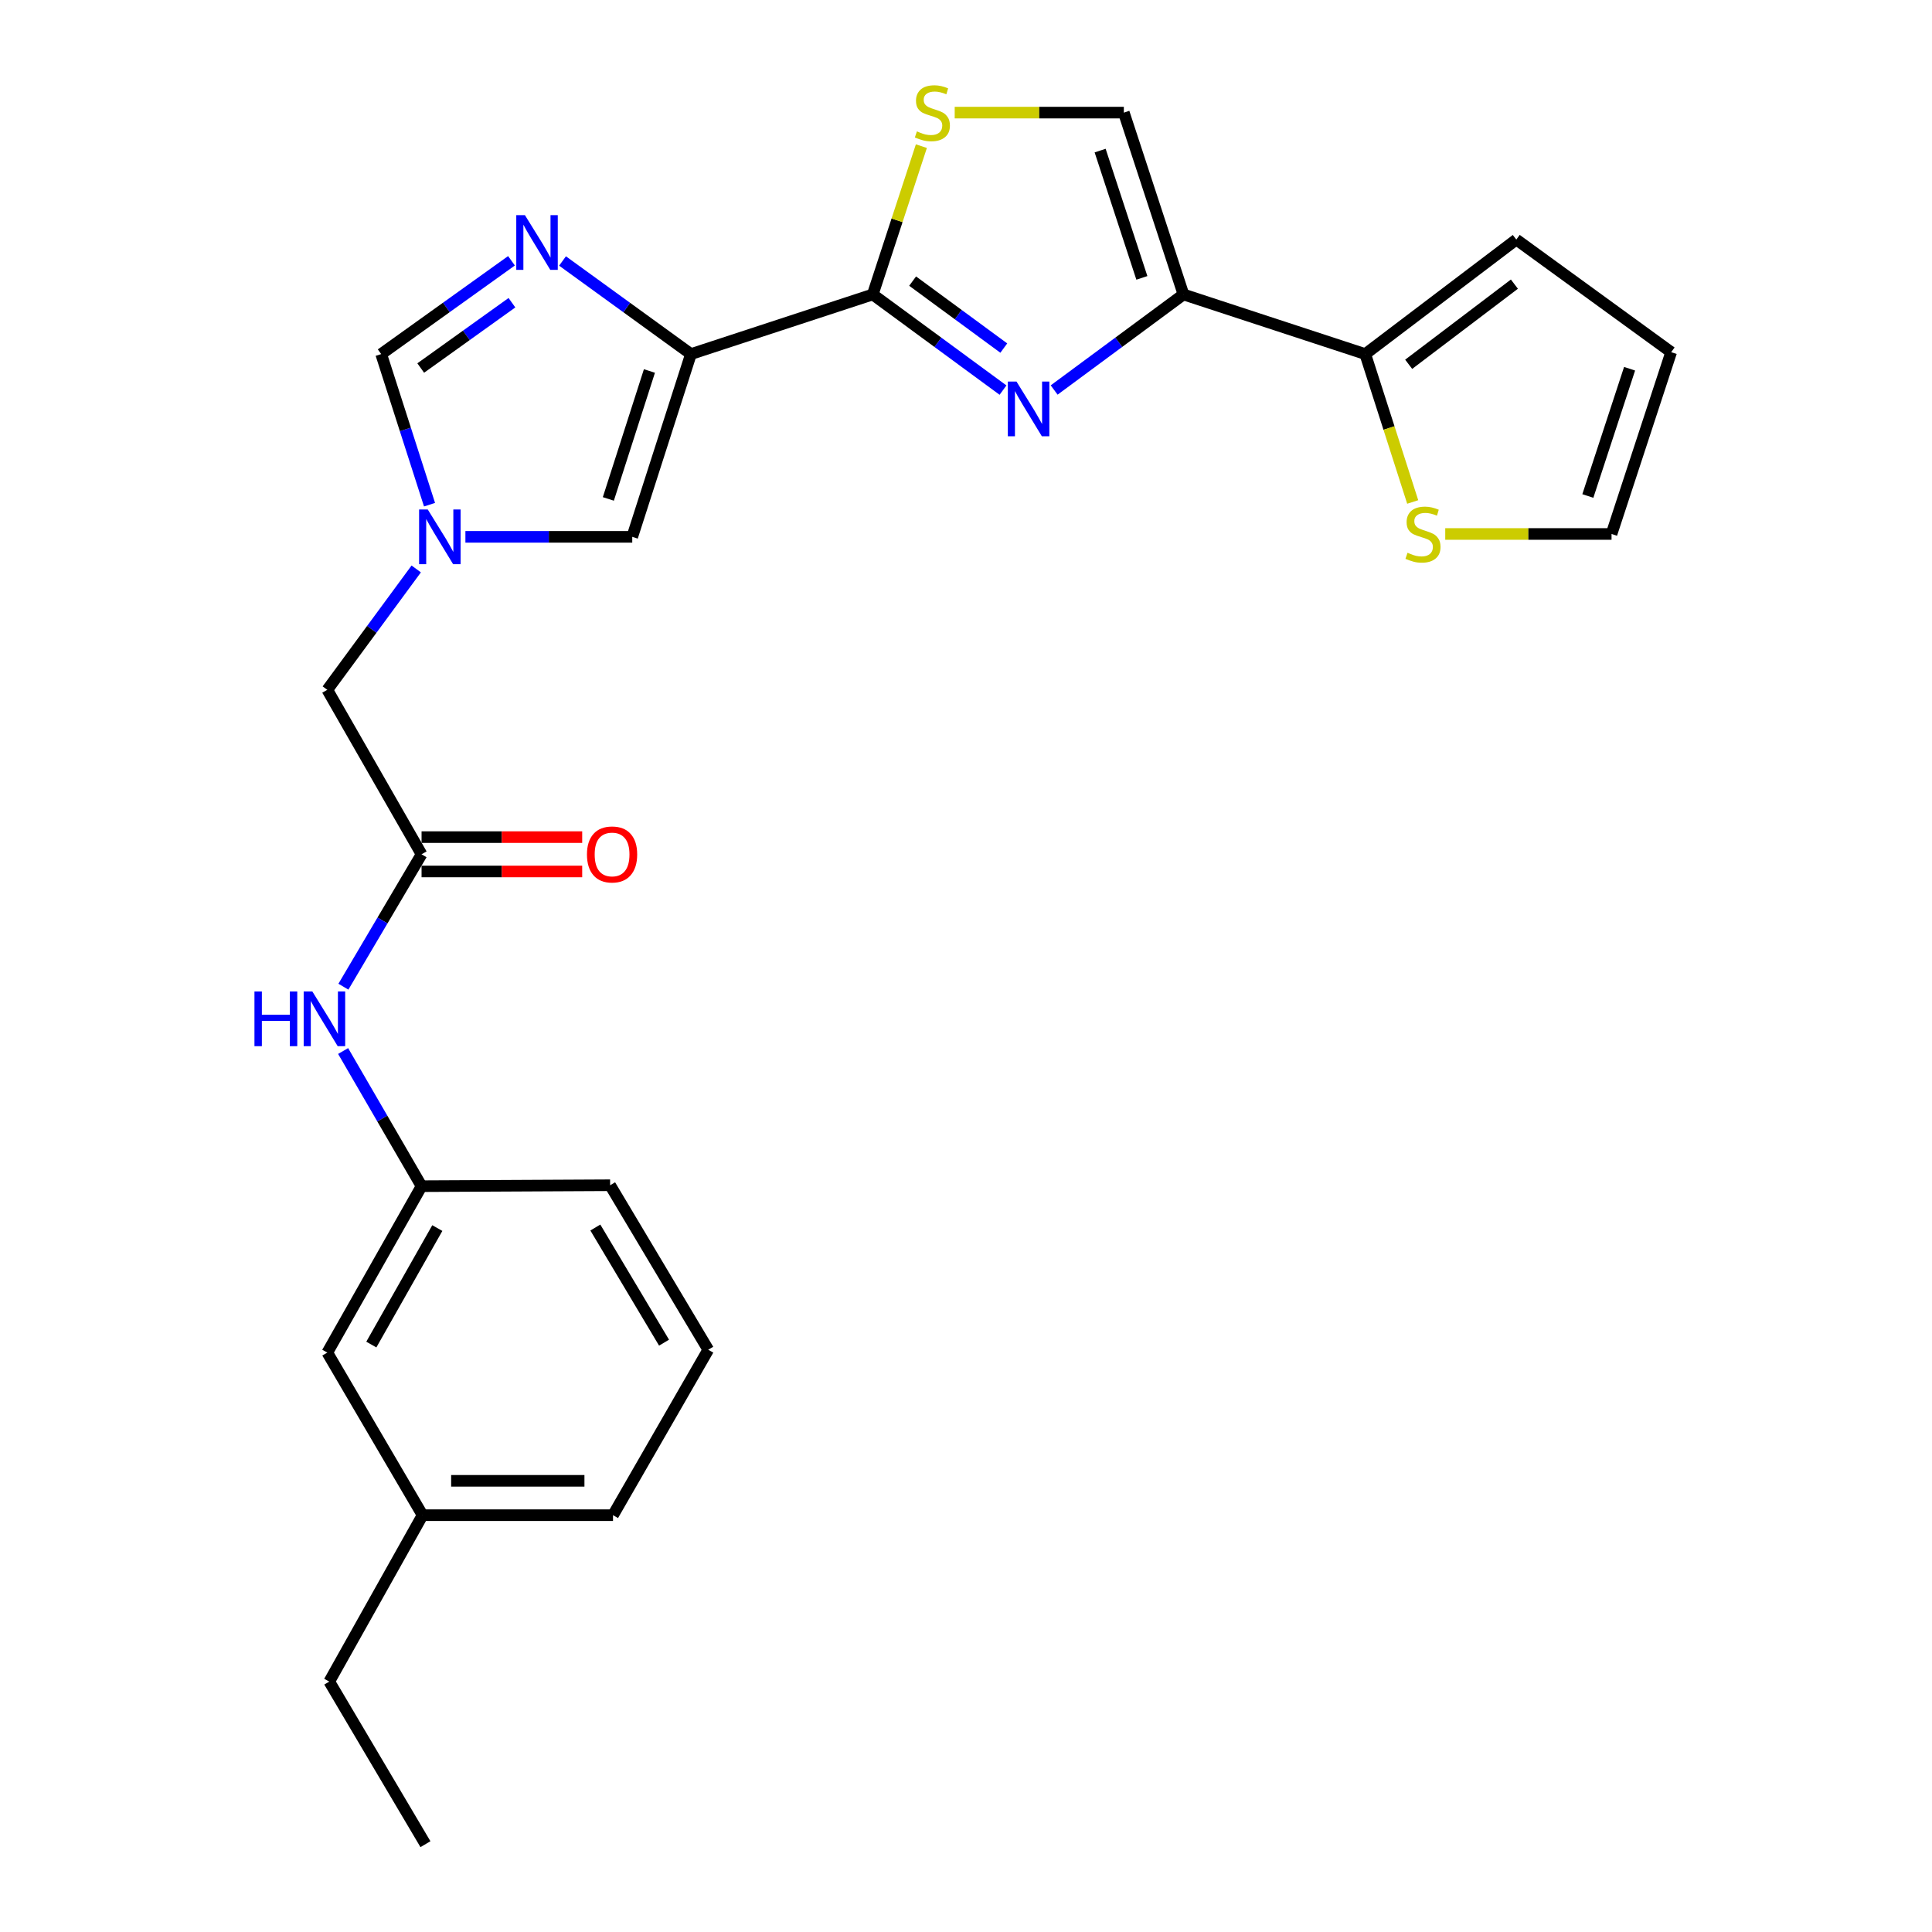 <?xml version='1.0' encoding='iso-8859-1'?>
<svg version='1.1' baseProfile='full'
              xmlns='http://www.w3.org/2000/svg'
                      xmlns:rdkit='http://www.rdkit.org/xml'
                      xmlns:xlink='http://www.w3.org/1999/xlink'
                  xml:space='preserve'
width='1000px' height='1000px' viewBox='0 0 1000 1000'>
<!-- END OF HEADER -->
<rect style='opacity:1.0;fill:#FFFFFF;stroke:none' width='1000' height='1000' x='0' y='0'> </rect>
<path class='bond-1' d='M 357.63,183.272 L 451.731,152.409' style='fill:none;fill-rule:evenodd;stroke:#000000;stroke-width:6px;stroke-linecap:butt;stroke-linejoin:miter;stroke-opacity:1' />
<path class='bond-3' d='M 357.63,183.272 L 324.396,159.18' style='fill:none;fill-rule:evenodd;stroke:#000000;stroke-width:6px;stroke-linecap:butt;stroke-linejoin:miter;stroke-opacity:1' />
<path class='bond-3' d='M 324.396,159.18 L 291.162,135.087' style='fill:none;fill-rule:evenodd;stroke:#0000FF;stroke-width:6px;stroke-linecap:butt;stroke-linejoin:miter;stroke-opacity:1' />
<path class='bond-6' d='M 357.63,183.272 L 327.251,277.867' style='fill:none;fill-rule:evenodd;stroke:#000000;stroke-width:6px;stroke-linecap:butt;stroke-linejoin:miter;stroke-opacity:1' />
<path class='bond-6' d='M 336.142,192.024 L 314.876,258.241' style='fill:none;fill-rule:evenodd;stroke:#000000;stroke-width:6px;stroke-linecap:butt;stroke-linejoin:miter;stroke-opacity:1' />
<path class='bond-0' d='M 519.154,201.922 L 485.442,177.165' style='fill:none;fill-rule:evenodd;stroke:#0000FF;stroke-width:6px;stroke-linecap:butt;stroke-linejoin:miter;stroke-opacity:1' />
<path class='bond-0' d='M 485.442,177.165 L 451.731,152.409' style='fill:none;fill-rule:evenodd;stroke:#000000;stroke-width:6px;stroke-linecap:butt;stroke-linejoin:miter;stroke-opacity:1' />
<path class='bond-0' d='M 519.566,180.162 L 495.968,162.832' style='fill:none;fill-rule:evenodd;stroke:#0000FF;stroke-width:6px;stroke-linecap:butt;stroke-linejoin:miter;stroke-opacity:1' />
<path class='bond-0' d='M 495.968,162.832 L 472.37,145.503' style='fill:none;fill-rule:evenodd;stroke:#000000;stroke-width:6px;stroke-linecap:butt;stroke-linejoin:miter;stroke-opacity:1' />
<path class='bond-2' d='M 545.628,201.868 L 579.092,177.139' style='fill:none;fill-rule:evenodd;stroke:#0000FF;stroke-width:6px;stroke-linecap:butt;stroke-linejoin:miter;stroke-opacity:1' />
<path class='bond-2' d='M 579.092,177.139 L 612.557,152.409' style='fill:none;fill-rule:evenodd;stroke:#000000;stroke-width:6px;stroke-linecap:butt;stroke-linejoin:miter;stroke-opacity:1' />
<path class='bond-4' d='M 451.731,152.409 L 464.317,114.027' style='fill:none;fill-rule:evenodd;stroke:#000000;stroke-width:6px;stroke-linecap:butt;stroke-linejoin:miter;stroke-opacity:1' />
<path class='bond-4' d='M 464.317,114.027 L 476.903,75.645' style='fill:none;fill-rule:evenodd;stroke:#CCCC00;stroke-width:6px;stroke-linecap:butt;stroke-linejoin:miter;stroke-opacity:1' />
<path class='bond-7' d='M 612.557,152.409 L 706.658,183.272' style='fill:none;fill-rule:evenodd;stroke:#000000;stroke-width:6px;stroke-linecap:butt;stroke-linejoin:miter;stroke-opacity:1' />
<path class='bond-27' d='M 612.557,152.409 L 581.694,58.288' style='fill:none;fill-rule:evenodd;stroke:#000000;stroke-width:6px;stroke-linecap:butt;stroke-linejoin:miter;stroke-opacity:1' />
<path class='bond-27' d='M 591.03,143.832 L 569.426,77.947' style='fill:none;fill-rule:evenodd;stroke:#000000;stroke-width:6px;stroke-linecap:butt;stroke-linejoin:miter;stroke-opacity:1' />
<path class='bond-9' d='M 264.742,134.983 L 231.02,159.128' style='fill:none;fill-rule:evenodd;stroke:#0000FF;stroke-width:6px;stroke-linecap:butt;stroke-linejoin:miter;stroke-opacity:1' />
<path class='bond-9' d='M 231.02,159.128 L 197.297,183.272' style='fill:none;fill-rule:evenodd;stroke:#000000;stroke-width:6px;stroke-linecap:butt;stroke-linejoin:miter;stroke-opacity:1' />
<path class='bond-9' d='M 264.978,156.685 L 241.372,173.587' style='fill:none;fill-rule:evenodd;stroke:#0000FF;stroke-width:6px;stroke-linecap:butt;stroke-linejoin:miter;stroke-opacity:1' />
<path class='bond-9' d='M 241.372,173.587 L 217.766,190.488' style='fill:none;fill-rule:evenodd;stroke:#000000;stroke-width:6px;stroke-linecap:butt;stroke-linejoin:miter;stroke-opacity:1' />
<path class='bond-8' d='M 494.151,58.288 L 537.923,58.288' style='fill:none;fill-rule:evenodd;stroke:#CCCC00;stroke-width:6px;stroke-linecap:butt;stroke-linejoin:miter;stroke-opacity:1' />
<path class='bond-8' d='M 537.923,58.288 L 581.694,58.288' style='fill:none;fill-rule:evenodd;stroke:#000000;stroke-width:6px;stroke-linecap:butt;stroke-linejoin:miter;stroke-opacity:1' />
<path class='bond-5' d='M 240.896,277.867 L 284.073,277.867' style='fill:none;fill-rule:evenodd;stroke:#0000FF;stroke-width:6px;stroke-linecap:butt;stroke-linejoin:miter;stroke-opacity:1' />
<path class='bond-5' d='M 284.073,277.867 L 327.251,277.867' style='fill:none;fill-rule:evenodd;stroke:#000000;stroke-width:6px;stroke-linecap:butt;stroke-linejoin:miter;stroke-opacity:1' />
<path class='bond-13' d='M 215.439,294.485 L 192.423,325.763' style='fill:none;fill-rule:evenodd;stroke:#0000FF;stroke-width:6px;stroke-linecap:butt;stroke-linejoin:miter;stroke-opacity:1' />
<path class='bond-13' d='M 192.423,325.763 L 169.408,357.041' style='fill:none;fill-rule:evenodd;stroke:#000000;stroke-width:6px;stroke-linecap:butt;stroke-linejoin:miter;stroke-opacity:1' />
<path class='bond-26' d='M 222.323,261.224 L 209.81,222.248' style='fill:none;fill-rule:evenodd;stroke:#0000FF;stroke-width:6px;stroke-linecap:butt;stroke-linejoin:miter;stroke-opacity:1' />
<path class='bond-26' d='M 209.81,222.248 L 197.297,183.272' style='fill:none;fill-rule:evenodd;stroke:#000000;stroke-width:6px;stroke-linecap:butt;stroke-linejoin:miter;stroke-opacity:1' />
<path class='bond-11' d='M 706.658,183.272 L 718.938,221.547' style='fill:none;fill-rule:evenodd;stroke:#000000;stroke-width:6px;stroke-linecap:butt;stroke-linejoin:miter;stroke-opacity:1' />
<path class='bond-11' d='M 718.938,221.547 L 731.219,259.821' style='fill:none;fill-rule:evenodd;stroke:#CCCC00;stroke-width:6px;stroke-linecap:butt;stroke-linejoin:miter;stroke-opacity:1' />
<path class='bond-14' d='M 706.658,183.272 L 784.834,124.006' style='fill:none;fill-rule:evenodd;stroke:#000000;stroke-width:6px;stroke-linecap:butt;stroke-linejoin:miter;stroke-opacity:1' />
<path class='bond-14' d='M 729.128,188.553 L 783.851,147.067' style='fill:none;fill-rule:evenodd;stroke:#000000;stroke-width:6px;stroke-linecap:butt;stroke-linejoin:miter;stroke-opacity:1' />
<path class='bond-10' d='M 218.202,442.181 L 169.408,357.041' style='fill:none;fill-rule:evenodd;stroke:#000000;stroke-width:6px;stroke-linecap:butt;stroke-linejoin:miter;stroke-opacity:1' />
<path class='bond-12' d='M 218.202,442.181 L 197.974,476.445' style='fill:none;fill-rule:evenodd;stroke:#000000;stroke-width:6px;stroke-linecap:butt;stroke-linejoin:miter;stroke-opacity:1' />
<path class='bond-12' d='M 197.974,476.445 L 177.745,510.709' style='fill:none;fill-rule:evenodd;stroke:#0000FF;stroke-width:6px;stroke-linecap:butt;stroke-linejoin:miter;stroke-opacity:1' />
<path class='bond-16' d='M 218.202,451.073 L 259.772,451.073' style='fill:none;fill-rule:evenodd;stroke:#000000;stroke-width:6px;stroke-linecap:butt;stroke-linejoin:miter;stroke-opacity:1' />
<path class='bond-16' d='M 259.772,451.073 L 301.343,451.073' style='fill:none;fill-rule:evenodd;stroke:#FF0000;stroke-width:6px;stroke-linecap:butt;stroke-linejoin:miter;stroke-opacity:1' />
<path class='bond-16' d='M 218.202,433.29 L 259.772,433.29' style='fill:none;fill-rule:evenodd;stroke:#000000;stroke-width:6px;stroke-linecap:butt;stroke-linejoin:miter;stroke-opacity:1' />
<path class='bond-16' d='M 259.772,433.29 L 301.343,433.29' style='fill:none;fill-rule:evenodd;stroke:#FF0000;stroke-width:6px;stroke-linecap:butt;stroke-linejoin:miter;stroke-opacity:1' />
<path class='bond-15' d='M 748.053,276.386 L 791.093,276.386' style='fill:none;fill-rule:evenodd;stroke:#CCCC00;stroke-width:6px;stroke-linecap:butt;stroke-linejoin:miter;stroke-opacity:1' />
<path class='bond-15' d='M 791.093,276.386 L 834.132,276.386' style='fill:none;fill-rule:evenodd;stroke:#000000;stroke-width:6px;stroke-linecap:butt;stroke-linejoin:miter;stroke-opacity:1' />
<path class='bond-17' d='M 177.598,544.005 L 197.9,578.985' style='fill:none;fill-rule:evenodd;stroke:#0000FF;stroke-width:6px;stroke-linecap:butt;stroke-linejoin:miter;stroke-opacity:1' />
<path class='bond-17' d='M 197.9,578.985 L 218.202,613.964' style='fill:none;fill-rule:evenodd;stroke:#000000;stroke-width:6px;stroke-linecap:butt;stroke-linejoin:miter;stroke-opacity:1' />
<path class='bond-18' d='M 784.834,124.006 L 864.995,182.284' style='fill:none;fill-rule:evenodd;stroke:#000000;stroke-width:6px;stroke-linecap:butt;stroke-linejoin:miter;stroke-opacity:1' />
<path class='bond-28' d='M 834.132,276.386 L 864.995,182.284' style='fill:none;fill-rule:evenodd;stroke:#000000;stroke-width:6px;stroke-linecap:butt;stroke-linejoin:miter;stroke-opacity:1' />
<path class='bond-28' d='M 821.864,256.728 L 843.468,190.858' style='fill:none;fill-rule:evenodd;stroke:#000000;stroke-width:6px;stroke-linecap:butt;stroke-linejoin:miter;stroke-opacity:1' />
<path class='bond-19' d='M 218.202,613.964 L 169.408,700.102' style='fill:none;fill-rule:evenodd;stroke:#000000;stroke-width:6px;stroke-linecap:butt;stroke-linejoin:miter;stroke-opacity:1' />
<path class='bond-19' d='M 226.356,635.649 L 192.2,695.946' style='fill:none;fill-rule:evenodd;stroke:#000000;stroke-width:6px;stroke-linecap:butt;stroke-linejoin:miter;stroke-opacity:1' />
<path class='bond-22' d='M 218.202,613.964 L 315.8,613.48' style='fill:none;fill-rule:evenodd;stroke:#000000;stroke-width:6px;stroke-linecap:butt;stroke-linejoin:miter;stroke-opacity:1' />
<path class='bond-20' d='M 169.408,700.102 L 218.726,784.255' style='fill:none;fill-rule:evenodd;stroke:#000000;stroke-width:6px;stroke-linecap:butt;stroke-linejoin:miter;stroke-opacity:1' />
<path class='bond-24' d='M 218.726,784.255 L 170.425,870.393' style='fill:none;fill-rule:evenodd;stroke:#000000;stroke-width:6px;stroke-linecap:butt;stroke-linejoin:miter;stroke-opacity:1' />
<path class='bond-29' d='M 218.726,784.255 L 317.292,784.255' style='fill:none;fill-rule:evenodd;stroke:#000000;stroke-width:6px;stroke-linecap:butt;stroke-linejoin:miter;stroke-opacity:1' />
<path class='bond-29' d='M 233.511,766.472 L 302.507,766.472' style='fill:none;fill-rule:evenodd;stroke:#000000;stroke-width:6px;stroke-linecap:butt;stroke-linejoin:miter;stroke-opacity:1' />
<path class='bond-21' d='M 366.6,698.62 L 315.8,613.48' style='fill:none;fill-rule:evenodd;stroke:#000000;stroke-width:6px;stroke-linecap:butt;stroke-linejoin:miter;stroke-opacity:1' />
<path class='bond-21' d='M 343.709,694.961 L 308.149,635.362' style='fill:none;fill-rule:evenodd;stroke:#000000;stroke-width:6px;stroke-linecap:butt;stroke-linejoin:miter;stroke-opacity:1' />
<path class='bond-23' d='M 366.6,698.62 L 317.292,784.255' style='fill:none;fill-rule:evenodd;stroke:#000000;stroke-width:6px;stroke-linecap:butt;stroke-linejoin:miter;stroke-opacity:1' />
<path class='bond-25' d='M 170.425,870.393 L 220.208,954.545' style='fill:none;fill-rule:evenodd;stroke:#000000;stroke-width:6px;stroke-linecap:butt;stroke-linejoin:miter;stroke-opacity:1' />
<path  class='atom-1' d='M 526.136 197.486
L 535.416 212.486
Q 536.336 213.966, 537.816 216.646
Q 539.296 219.326, 539.376 219.486
L 539.376 197.486
L 543.136 197.486
L 543.136 225.806
L 539.256 225.806
L 529.296 209.406
Q 528.136 207.486, 526.896 205.286
Q 525.696 203.086, 525.336 202.406
L 525.336 225.806
L 521.656 225.806
L 521.656 197.486
L 526.136 197.486
' fill='#0000FF'/>
<path  class='atom-4' d='M 271.702 111.358
L 280.982 126.358
Q 281.902 127.838, 283.382 130.518
Q 284.862 133.198, 284.942 133.358
L 284.942 111.358
L 288.702 111.358
L 288.702 139.678
L 284.822 139.678
L 274.862 123.278
Q 273.702 121.358, 272.462 119.158
Q 271.262 116.958, 270.902 116.278
L 270.902 139.678
L 267.222 139.678
L 267.222 111.358
L 271.702 111.358
' fill='#0000FF'/>
<path  class='atom-5' d='M 474.594 68.008
Q 474.914 68.128, 476.234 68.688
Q 477.554 69.248, 478.994 69.608
Q 480.474 69.928, 481.914 69.928
Q 484.594 69.928, 486.154 68.648
Q 487.714 67.328, 487.714 65.048
Q 487.714 63.488, 486.914 62.528
Q 486.154 61.568, 484.954 61.048
Q 483.754 60.528, 481.754 59.928
Q 479.234 59.168, 477.714 58.448
Q 476.234 57.728, 475.154 56.208
Q 474.114 54.688, 474.114 52.128
Q 474.114 48.568, 476.514 46.368
Q 478.954 44.168, 483.754 44.168
Q 487.034 44.168, 490.754 45.728
L 489.834 48.808
Q 486.434 47.408, 483.874 47.408
Q 481.114 47.408, 479.594 48.568
Q 478.074 49.688, 478.114 51.648
Q 478.114 53.168, 478.874 54.088
Q 479.674 55.008, 480.794 55.528
Q 481.954 56.048, 483.874 56.648
Q 486.434 57.448, 487.954 58.248
Q 489.474 59.048, 490.554 60.688
Q 491.674 62.288, 491.674 65.048
Q 491.674 68.968, 489.034 71.088
Q 486.434 73.168, 482.074 73.168
Q 479.554 73.168, 477.634 72.608
Q 475.754 72.088, 473.514 71.168
L 474.594 68.008
' fill='#CCCC00'/>
<path  class='atom-6' d='M 221.406 263.707
L 230.686 278.707
Q 231.606 280.187, 233.086 282.867
Q 234.566 285.547, 234.646 285.707
L 234.646 263.707
L 238.406 263.707
L 238.406 292.027
L 234.526 292.027
L 224.566 275.627
Q 223.406 273.707, 222.166 271.507
Q 220.966 269.307, 220.606 268.627
L 220.606 292.027
L 216.926 292.027
L 216.926 263.707
L 221.406 263.707
' fill='#0000FF'/>
<path  class='atom-12' d='M 728.533 286.106
Q 728.853 286.226, 730.173 286.786
Q 731.493 287.346, 732.933 287.706
Q 734.413 288.026, 735.853 288.026
Q 738.533 288.026, 740.093 286.746
Q 741.653 285.426, 741.653 283.146
Q 741.653 281.586, 740.853 280.626
Q 740.093 279.666, 738.893 279.146
Q 737.693 278.626, 735.693 278.026
Q 733.173 277.266, 731.653 276.546
Q 730.173 275.826, 729.093 274.306
Q 728.053 272.786, 728.053 270.226
Q 728.053 266.666, 730.453 264.466
Q 732.893 262.266, 737.693 262.266
Q 740.973 262.266, 744.693 263.826
L 743.773 266.906
Q 740.373 265.506, 737.813 265.506
Q 735.053 265.506, 733.533 266.666
Q 732.013 267.786, 732.053 269.746
Q 732.053 271.266, 732.813 272.186
Q 733.613 273.106, 734.733 273.626
Q 735.893 274.146, 737.813 274.746
Q 740.373 275.546, 741.893 276.346
Q 743.413 277.146, 744.493 278.786
Q 745.613 280.386, 745.613 283.146
Q 745.613 287.066, 742.973 289.186
Q 740.373 291.266, 736.013 291.266
Q 733.493 291.266, 731.573 290.706
Q 729.693 290.186, 727.453 289.266
L 728.533 286.106
' fill='#CCCC00'/>
<path  class='atom-13' d='M 131.706 513.181
L 135.546 513.181
L 135.546 525.221
L 150.026 525.221
L 150.026 513.181
L 153.866 513.181
L 153.866 541.501
L 150.026 541.501
L 150.026 528.421
L 135.546 528.421
L 135.546 541.501
L 131.706 541.501
L 131.706 513.181
' fill='#0000FF'/>
<path  class='atom-13' d='M 161.666 513.181
L 170.946 528.181
Q 171.866 529.661, 173.346 532.341
Q 174.826 535.021, 174.906 535.181
L 174.906 513.181
L 178.666 513.181
L 178.666 541.501
L 174.786 541.501
L 164.826 525.101
Q 163.666 523.181, 162.426 520.981
Q 161.226 518.781, 160.866 518.101
L 160.866 541.501
L 157.186 541.501
L 157.186 513.181
L 161.666 513.181
' fill='#0000FF'/>
<path  class='atom-17' d='M 303.808 442.261
Q 303.808 435.461, 307.168 431.661
Q 310.528 427.861, 316.808 427.861
Q 323.088 427.861, 326.448 431.661
Q 329.808 435.461, 329.808 442.261
Q 329.808 449.141, 326.408 453.061
Q 323.008 456.941, 316.808 456.941
Q 310.568 456.941, 307.168 453.061
Q 303.808 449.181, 303.808 442.261
M 316.808 453.741
Q 321.128 453.741, 323.448 450.861
Q 325.808 447.941, 325.808 442.261
Q 325.808 436.701, 323.448 433.901
Q 321.128 431.061, 316.808 431.061
Q 312.488 431.061, 310.128 433.861
Q 307.808 436.661, 307.808 442.261
Q 307.808 447.981, 310.128 450.861
Q 312.488 453.741, 316.808 453.741
' fill='#FF0000'/>
</svg>
